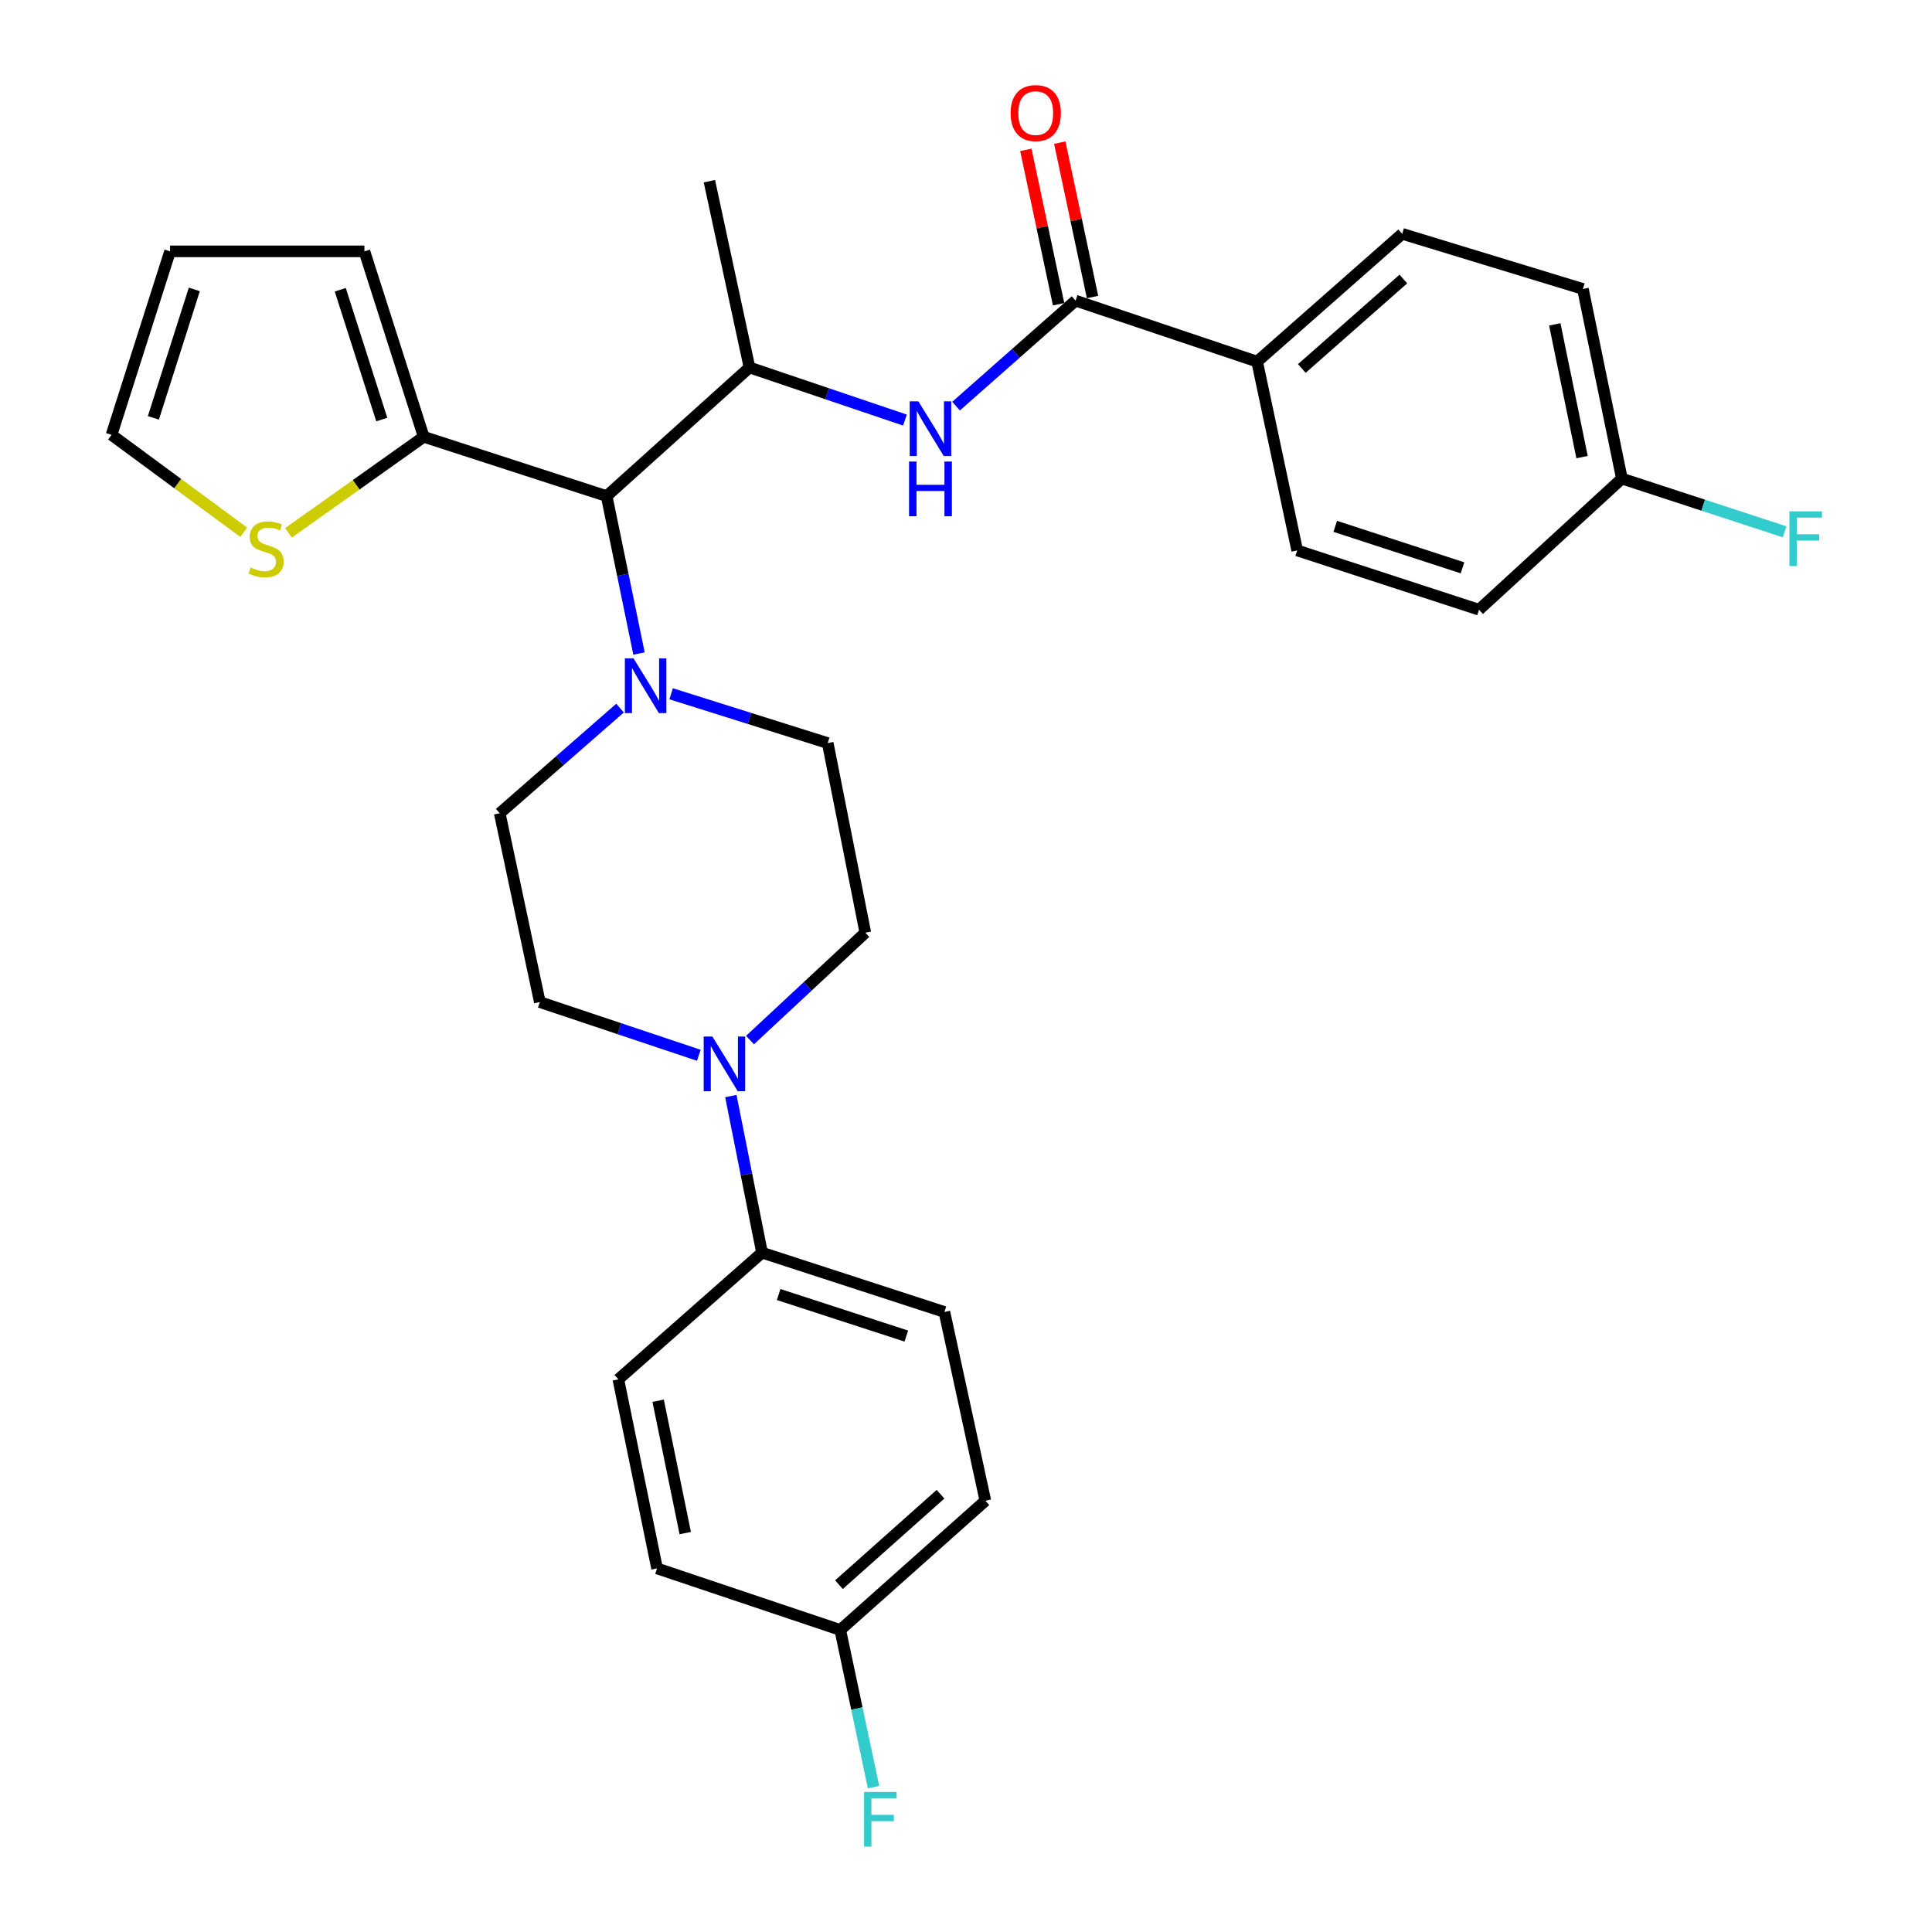 <?xml version='1.0' encoding='iso-8859-1'?>
<svg version='1.1' baseProfile='full'
              xmlns='http://www.w3.org/2000/svg'
                      xmlns:rdkit='http://www.rdkit.org/xml'
                      xmlns:xlink='http://www.w3.org/1999/xlink'
                  xml:space='preserve'
width='1000px' height='1000px' viewBox='0 0 1000 1000'>
<!-- END OF HEADER -->
<rect style='opacity:1.0;fill:#FFFFFF;stroke:none' width='1000' height='1000' x='0' y='0'> </rect>
<path class='bond-1' d='M 330.747,338.272 L 322.37,297.528' style='fill:none;fill-rule:evenodd;stroke:#0000FF;stroke-width:6px;stroke-linecap:butt;stroke-linejoin:miter;stroke-opacity:1' />
<path class='bond-1' d='M 322.37,297.528 L 313.994,256.784' style='fill:none;fill-rule:evenodd;stroke:#000000;stroke-width:6px;stroke-linecap:butt;stroke-linejoin:miter;stroke-opacity:1' />
<path class='bond-9' d='M 347.383,359.098 L 387.905,371.86' style='fill:none;fill-rule:evenodd;stroke:#0000FF;stroke-width:6px;stroke-linecap:butt;stroke-linejoin:miter;stroke-opacity:1' />
<path class='bond-9' d='M 387.905,371.86 L 428.426,384.623' style='fill:none;fill-rule:evenodd;stroke:#000000;stroke-width:6px;stroke-linecap:butt;stroke-linejoin:miter;stroke-opacity:1' />
<path class='bond-10' d='M 320.926,366.517 L 289.794,393.729' style='fill:none;fill-rule:evenodd;stroke:#0000FF;stroke-width:6px;stroke-linecap:butt;stroke-linejoin:miter;stroke-opacity:1' />
<path class='bond-10' d='M 289.794,393.729 L 258.663,420.942' style='fill:none;fill-rule:evenodd;stroke:#000000;stroke-width:6px;stroke-linecap:butt;stroke-linejoin:miter;stroke-opacity:1' />
<path class='bond-0' d='M 556.714,155.608 L 525.785,182.909' style='fill:none;fill-rule:evenodd;stroke:#000000;stroke-width:6px;stroke-linecap:butt;stroke-linejoin:miter;stroke-opacity:1' />
<path class='bond-0' d='M 525.785,182.909 L 494.857,210.211' style='fill:none;fill-rule:evenodd;stroke:#0000FF;stroke-width:6px;stroke-linecap:butt;stroke-linejoin:miter;stroke-opacity:1' />
<path class='bond-8' d='M 556.714,155.608 L 650.687,187.179' style='fill:none;fill-rule:evenodd;stroke:#000000;stroke-width:6px;stroke-linecap:butt;stroke-linejoin:miter;stroke-opacity:1' />
<path class='bond-14' d='M 565.495,153.744 L 557.016,113.793' style='fill:none;fill-rule:evenodd;stroke:#000000;stroke-width:6px;stroke-linecap:butt;stroke-linejoin:miter;stroke-opacity:1' />
<path class='bond-14' d='M 557.016,113.793 L 548.537,73.841' style='fill:none;fill-rule:evenodd;stroke:#FF0000;stroke-width:6px;stroke-linecap:butt;stroke-linejoin:miter;stroke-opacity:1' />
<path class='bond-14' d='M 547.932,157.472 L 539.452,117.521' style='fill:none;fill-rule:evenodd;stroke:#000000;stroke-width:6px;stroke-linecap:butt;stroke-linejoin:miter;stroke-opacity:1' />
<path class='bond-14' d='M 539.452,117.521 L 530.973,77.569' style='fill:none;fill-rule:evenodd;stroke:#FF0000;stroke-width:6px;stroke-linecap:butt;stroke-linejoin:miter;stroke-opacity:1' />
<path class='bond-4' d='M 313.994,256.784 L 387.938,190.201' style='fill:none;fill-rule:evenodd;stroke:#000000;stroke-width:6px;stroke-linecap:butt;stroke-linejoin:miter;stroke-opacity:1' />
<path class='bond-5' d='M 313.994,256.784 L 219.312,226.091' style='fill:none;fill-rule:evenodd;stroke:#000000;stroke-width:6px;stroke-linecap:butt;stroke-linejoin:miter;stroke-opacity:1' />
<path class='bond-2' d='M 468.4,217.431 L 428.169,203.816' style='fill:none;fill-rule:evenodd;stroke:#0000FF;stroke-width:6px;stroke-linecap:butt;stroke-linejoin:miter;stroke-opacity:1' />
<path class='bond-2' d='M 428.169,203.816 L 387.938,190.201' style='fill:none;fill-rule:evenodd;stroke:#000000;stroke-width:6px;stroke-linecap:butt;stroke-linejoin:miter;stroke-opacity:1' />
<path class='bond-3' d='M 361.711,546.217 L 320.561,532.441' style='fill:none;fill-rule:evenodd;stroke:#0000FF;stroke-width:6px;stroke-linecap:butt;stroke-linejoin:miter;stroke-opacity:1' />
<path class='bond-3' d='M 320.561,532.441 L 279.41,518.666' style='fill:none;fill-rule:evenodd;stroke:#000000;stroke-width:6px;stroke-linecap:butt;stroke-linejoin:miter;stroke-opacity:1' />
<path class='bond-7' d='M 378.285,567.306 L 386.353,607.838' style='fill:none;fill-rule:evenodd;stroke:#0000FF;stroke-width:6px;stroke-linecap:butt;stroke-linejoin:miter;stroke-opacity:1' />
<path class='bond-7' d='M 386.353,607.838 L 394.421,648.37' style='fill:none;fill-rule:evenodd;stroke:#000000;stroke-width:6px;stroke-linecap:butt;stroke-linejoin:miter;stroke-opacity:1' />
<path class='bond-30' d='M 388.201,538.337 L 418.044,510.552' style='fill:none;fill-rule:evenodd;stroke:#0000FF;stroke-width:6px;stroke-linecap:butt;stroke-linejoin:miter;stroke-opacity:1' />
<path class='bond-30' d='M 418.044,510.552 L 447.887,482.766' style='fill:none;fill-rule:evenodd;stroke:#000000;stroke-width:6px;stroke-linecap:butt;stroke-linejoin:miter;stroke-opacity:1' />
<path class='bond-29' d='M 387.938,190.201 L 367.18,93.784' style='fill:none;fill-rule:evenodd;stroke:#000000;stroke-width:6px;stroke-linecap:butt;stroke-linejoin:miter;stroke-opacity:1' />
<path class='bond-6' d='M 219.312,226.091 L 184.315,250.946' style='fill:none;fill-rule:evenodd;stroke:#000000;stroke-width:6px;stroke-linecap:butt;stroke-linejoin:miter;stroke-opacity:1' />
<path class='bond-6' d='M 184.315,250.946 L 149.318,275.801' style='fill:none;fill-rule:evenodd;stroke:#CCCC00;stroke-width:6px;stroke-linecap:butt;stroke-linejoin:miter;stroke-opacity:1' />
<path class='bond-13' d='M 219.312,226.091 L 188.619,130.102' style='fill:none;fill-rule:evenodd;stroke:#000000;stroke-width:6px;stroke-linecap:butt;stroke-linejoin:miter;stroke-opacity:1' />
<path class='bond-13' d='M 197.606,217.161 L 176.121,149.969' style='fill:none;fill-rule:evenodd;stroke:#000000;stroke-width:6px;stroke-linecap:butt;stroke-linejoin:miter;stroke-opacity:1' />
<path class='bond-15' d='M 126.172,275.504 L 91.955,250.289' style='fill:none;fill-rule:evenodd;stroke:#CCCC00;stroke-width:6px;stroke-linecap:butt;stroke-linejoin:miter;stroke-opacity:1' />
<path class='bond-15' d='M 91.955,250.289 L 57.738,225.074' style='fill:none;fill-rule:evenodd;stroke:#000000;stroke-width:6px;stroke-linecap:butt;stroke-linejoin:miter;stroke-opacity:1' />
<path class='bond-17' d='M 394.421,648.37 L 488.824,679.073' style='fill:none;fill-rule:evenodd;stroke:#000000;stroke-width:6px;stroke-linecap:butt;stroke-linejoin:miter;stroke-opacity:1' />
<path class='bond-17' d='M 403.029,670.05 L 469.111,691.542' style='fill:none;fill-rule:evenodd;stroke:#000000;stroke-width:6px;stroke-linecap:butt;stroke-linejoin:miter;stroke-opacity:1' />
<path class='bond-18' d='M 394.421,648.37 L 320.058,713.945' style='fill:none;fill-rule:evenodd;stroke:#000000;stroke-width:6px;stroke-linecap:butt;stroke-linejoin:miter;stroke-opacity:1' />
<path class='bond-19' d='M 650.687,187.179 L 725.769,121.025' style='fill:none;fill-rule:evenodd;stroke:#000000;stroke-width:6px;stroke-linecap:butt;stroke-linejoin:miter;stroke-opacity:1' />
<path class='bond-19' d='M 673.819,190.728 L 726.376,144.42' style='fill:none;fill-rule:evenodd;stroke:#000000;stroke-width:6px;stroke-linecap:butt;stroke-linejoin:miter;stroke-opacity:1' />
<path class='bond-20' d='M 650.687,187.179 L 671.425,284.903' style='fill:none;fill-rule:evenodd;stroke:#000000;stroke-width:6px;stroke-linecap:butt;stroke-linejoin:miter;stroke-opacity:1' />
<path class='bond-12' d='M 428.426,384.623 L 447.887,482.766' style='fill:none;fill-rule:evenodd;stroke:#000000;stroke-width:6px;stroke-linecap:butt;stroke-linejoin:miter;stroke-opacity:1' />
<path class='bond-11' d='M 258.663,420.942 L 279.41,518.666' style='fill:none;fill-rule:evenodd;stroke:#000000;stroke-width:6px;stroke-linecap:butt;stroke-linejoin:miter;stroke-opacity:1' />
<path class='bond-16' d='M 188.619,130.102 L 88.022,130.102' style='fill:none;fill-rule:evenodd;stroke:#000000;stroke-width:6px;stroke-linecap:butt;stroke-linejoin:miter;stroke-opacity:1' />
<path class='bond-31' d='M 57.738,225.074 L 88.022,130.102' style='fill:none;fill-rule:evenodd;stroke:#000000;stroke-width:6px;stroke-linecap:butt;stroke-linejoin:miter;stroke-opacity:1' />
<path class='bond-31' d='M 79.386,216.283 L 100.585,149.803' style='fill:none;fill-rule:evenodd;stroke:#000000;stroke-width:6px;stroke-linecap:butt;stroke-linejoin:miter;stroke-opacity:1' />
<path class='bond-23' d='M 488.824,679.073 L 510.021,776.777' style='fill:none;fill-rule:evenodd;stroke:#000000;stroke-width:6px;stroke-linecap:butt;stroke-linejoin:miter;stroke-opacity:1' />
<path class='bond-24' d='M 320.058,713.945 L 340.098,811.809' style='fill:none;fill-rule:evenodd;stroke:#000000;stroke-width:6px;stroke-linecap:butt;stroke-linejoin:miter;stroke-opacity:1' />
<path class='bond-24' d='M 340.654,725.023 L 354.682,793.528' style='fill:none;fill-rule:evenodd;stroke:#000000;stroke-width:6px;stroke-linecap:butt;stroke-linejoin:miter;stroke-opacity:1' />
<path class='bond-25' d='M 725.769,121.025 L 819.314,149.564' style='fill:none;fill-rule:evenodd;stroke:#000000;stroke-width:6px;stroke-linecap:butt;stroke-linejoin:miter;stroke-opacity:1' />
<path class='bond-26' d='M 671.425,284.903 L 765.539,315.586' style='fill:none;fill-rule:evenodd;stroke:#000000;stroke-width:6px;stroke-linecap:butt;stroke-linejoin:miter;stroke-opacity:1' />
<path class='bond-26' d='M 691.108,272.435 L 756.987,293.913' style='fill:none;fill-rule:evenodd;stroke:#000000;stroke-width:6px;stroke-linecap:butt;stroke-linejoin:miter;stroke-opacity:1' />
<path class='bond-21' d='M 434.92,843.669 L 340.098,811.809' style='fill:none;fill-rule:evenodd;stroke:#000000;stroke-width:6px;stroke-linecap:butt;stroke-linejoin:miter;stroke-opacity:1' />
<path class='bond-27' d='M 434.92,843.669 L 443.53,884.344' style='fill:none;fill-rule:evenodd;stroke:#000000;stroke-width:6px;stroke-linecap:butt;stroke-linejoin:miter;stroke-opacity:1' />
<path class='bond-27' d='M 443.53,884.344 L 452.14,925.018' style='fill:none;fill-rule:evenodd;stroke:#33CCCC;stroke-width:6px;stroke-linecap:butt;stroke-linejoin:miter;stroke-opacity:1' />
<path class='bond-32' d='M 434.92,843.669 L 510.021,776.777' style='fill:none;fill-rule:evenodd;stroke:#000000;stroke-width:6px;stroke-linecap:butt;stroke-linejoin:miter;stroke-opacity:1' />
<path class='bond-32' d='M 434.243,820.228 L 486.814,773.403' style='fill:none;fill-rule:evenodd;stroke:#000000;stroke-width:6px;stroke-linecap:butt;stroke-linejoin:miter;stroke-opacity:1' />
<path class='bond-22' d='M 839.483,247.707 L 765.539,315.586' style='fill:none;fill-rule:evenodd;stroke:#000000;stroke-width:6px;stroke-linecap:butt;stroke-linejoin:miter;stroke-opacity:1' />
<path class='bond-28' d='M 839.483,247.707 L 881.587,261.486' style='fill:none;fill-rule:evenodd;stroke:#000000;stroke-width:6px;stroke-linecap:butt;stroke-linejoin:miter;stroke-opacity:1' />
<path class='bond-28' d='M 881.587,261.486 L 923.692,275.264' style='fill:none;fill-rule:evenodd;stroke:#33CCCC;stroke-width:6px;stroke-linecap:butt;stroke-linejoin:miter;stroke-opacity:1' />
<path class='bond-33' d='M 839.483,247.707 L 819.314,149.564' style='fill:none;fill-rule:evenodd;stroke:#000000;stroke-width:6px;stroke-linecap:butt;stroke-linejoin:miter;stroke-opacity:1' />
<path class='bond-33' d='M 818.87,236.6 L 804.752,167.899' style='fill:none;fill-rule:evenodd;stroke:#000000;stroke-width:6px;stroke-linecap:butt;stroke-linejoin:miter;stroke-opacity:1' />
<path  class='atom-0' d='M 327.913 340.777
L 337.193 355.777
Q 338.113 357.257, 339.593 359.937
Q 341.073 362.617, 341.153 362.777
L 341.153 340.777
L 344.913 340.777
L 344.913 369.097
L 341.033 369.097
L 331.073 352.697
Q 329.913 350.777, 328.673 348.577
Q 327.473 346.377, 327.113 345.697
L 327.113 369.097
L 323.433 369.097
L 323.433 340.777
L 327.913 340.777
' fill='#0000FF'/>
<path  class='atom-3' d='M 475.352 207.742
L 484.632 222.742
Q 485.552 224.222, 487.032 226.902
Q 488.512 229.582, 488.592 229.742
L 488.592 207.742
L 492.352 207.742
L 492.352 236.062
L 488.472 236.062
L 478.512 219.662
Q 477.352 217.742, 476.112 215.542
Q 474.912 213.342, 474.552 212.662
L 474.552 236.062
L 470.872 236.062
L 470.872 207.742
L 475.352 207.742
' fill='#0000FF'/>
<path  class='atom-3' d='M 470.532 238.894
L 474.372 238.894
L 474.372 250.934
L 488.852 250.934
L 488.852 238.894
L 492.692 238.894
L 492.692 267.214
L 488.852 267.214
L 488.852 254.134
L 474.372 254.134
L 474.372 267.214
L 470.532 267.214
L 470.532 238.894
' fill='#0000FF'/>
<path  class='atom-4' d='M 368.71 536.496
L 377.99 551.496
Q 378.91 552.976, 380.39 555.656
Q 381.87 558.336, 381.95 558.496
L 381.95 536.496
L 385.71 536.496
L 385.71 564.816
L 381.83 564.816
L 371.87 548.416
Q 370.71 546.496, 369.47 544.296
Q 368.27 542.096, 367.91 541.416
L 367.91 564.816
L 364.23 564.816
L 364.23 536.496
L 368.71 536.496
' fill='#0000FF'/>
<path  class='atom-7' d='M 129.737 293.746
Q 130.057 293.866, 131.377 294.426
Q 132.697 294.986, 134.137 295.346
Q 135.617 295.666, 137.057 295.666
Q 139.737 295.666, 141.297 294.386
Q 142.857 293.066, 142.857 290.786
Q 142.857 289.226, 142.057 288.266
Q 141.297 287.306, 140.097 286.786
Q 138.897 286.266, 136.897 285.666
Q 134.377 284.906, 132.857 284.186
Q 131.377 283.466, 130.297 281.946
Q 129.257 280.426, 129.257 277.866
Q 129.257 274.306, 131.657 272.106
Q 134.097 269.906, 138.897 269.906
Q 142.177 269.906, 145.897 271.466
L 144.977 274.546
Q 141.577 273.146, 139.017 273.146
Q 136.257 273.146, 134.737 274.306
Q 133.217 275.426, 133.257 277.386
Q 133.257 278.906, 134.017 279.826
Q 134.817 280.746, 135.937 281.266
Q 137.097 281.786, 139.017 282.386
Q 141.577 283.186, 143.097 283.986
Q 144.617 284.786, 145.697 286.426
Q 146.817 288.026, 146.817 290.786
Q 146.817 294.706, 144.177 296.826
Q 141.577 298.906, 137.217 298.906
Q 134.697 298.906, 132.777 298.346
Q 130.897 297.826, 128.657 296.906
L 129.737 293.746
' fill='#CCCC00'/>
<path  class='atom-15' d='M 523.095 58.542
Q 523.095 51.742, 526.455 47.943
Q 529.815 44.142, 536.095 44.142
Q 542.375 44.142, 545.735 47.943
Q 549.095 51.742, 549.095 58.542
Q 549.095 65.422, 545.695 69.343
Q 542.295 73.222, 536.095 73.222
Q 529.855 73.222, 526.455 69.343
Q 523.095 65.463, 523.095 58.542
M 536.095 70.022
Q 540.415 70.022, 542.735 67.142
Q 545.095 64.222, 545.095 58.542
Q 545.095 52.983, 542.735 50.182
Q 540.415 47.343, 536.095 47.343
Q 531.775 47.343, 529.415 50.142
Q 527.095 52.943, 527.095 58.542
Q 527.095 64.263, 529.415 67.142
Q 531.775 70.022, 536.095 70.022
' fill='#FF0000'/>
<path  class='atom-28' d='M 447.248 927.523
L 464.088 927.523
L 464.088 930.763
L 451.048 930.763
L 451.048 939.363
L 462.648 939.363
L 462.648 942.643
L 451.048 942.643
L 451.048 955.843
L 447.248 955.843
L 447.248 927.523
' fill='#33CCCC'/>
<path  class='atom-29' d='M 926.194 264.679
L 943.034 264.679
L 943.034 267.919
L 929.994 267.919
L 929.994 276.519
L 941.594 276.519
L 941.594 279.799
L 929.994 279.799
L 929.994 292.999
L 926.194 292.999
L 926.194 264.679
' fill='#33CCCC'/>
</svg>
